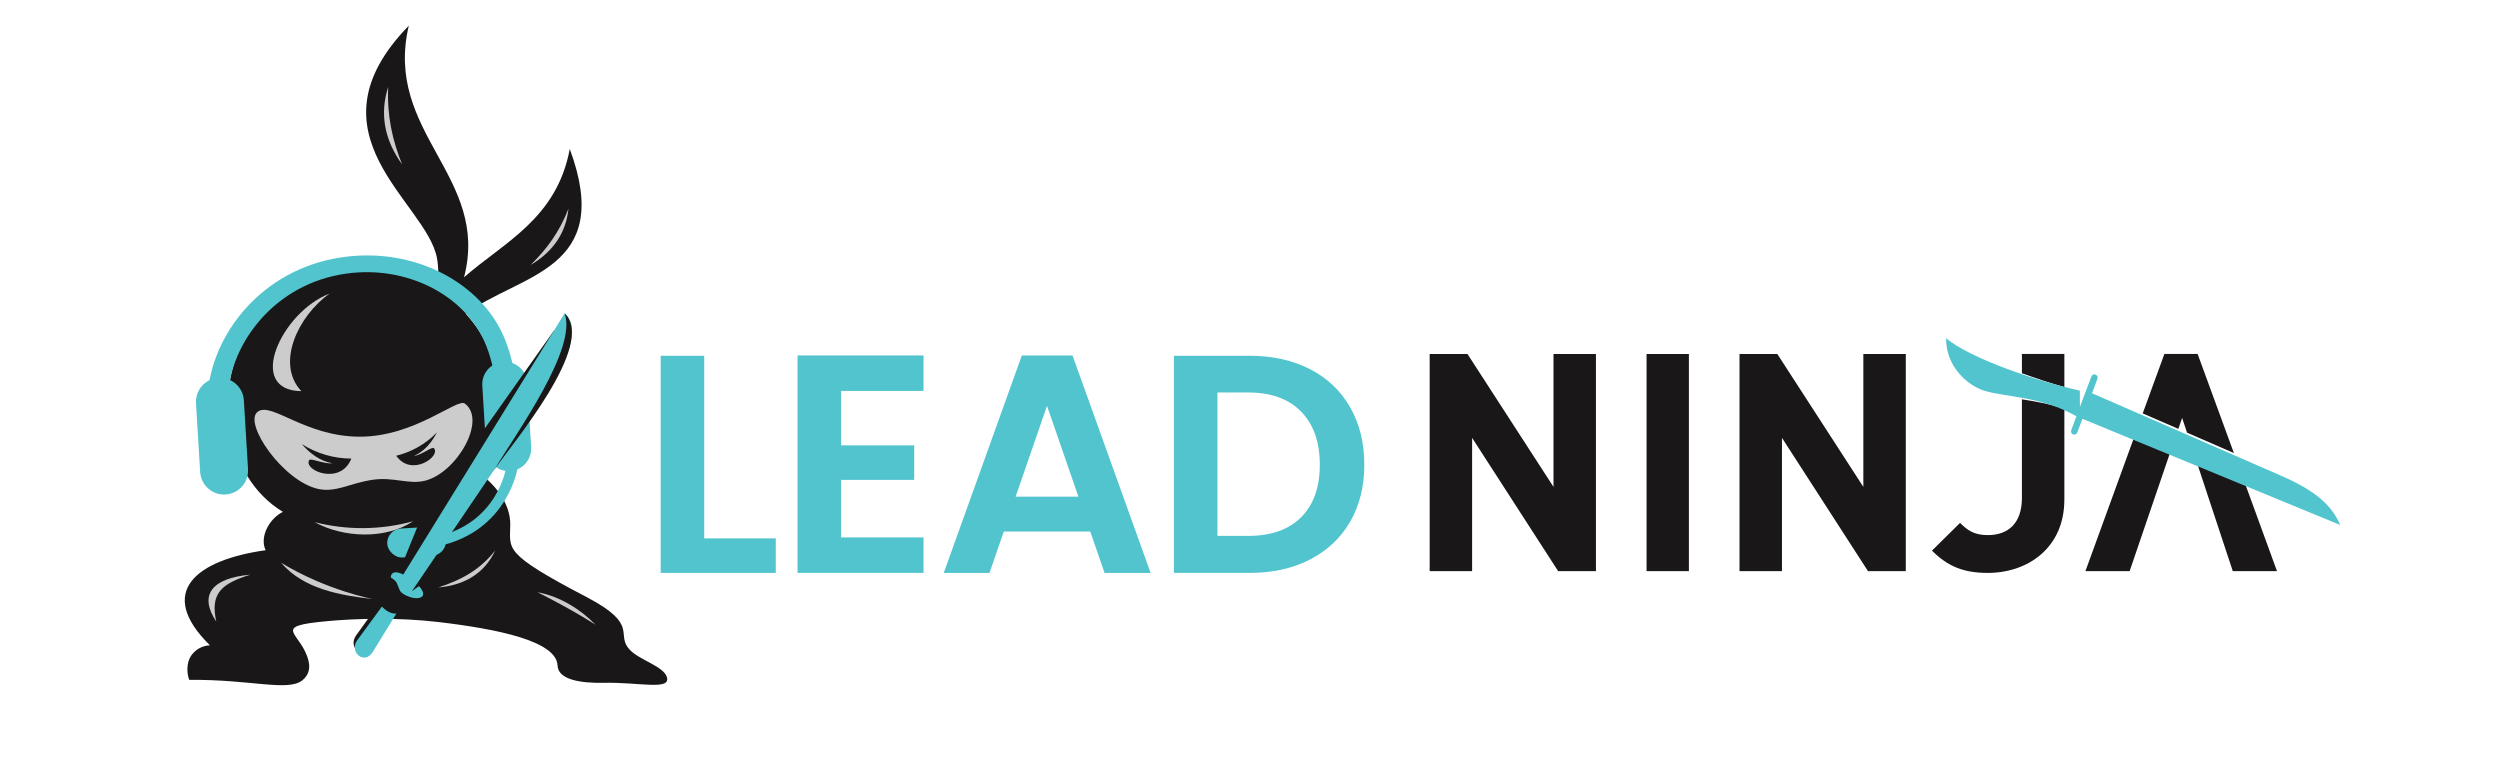 <svg xmlns="http://www.w3.org/2000/svg" viewBox="0 0 1260.87 383.15"><defs><style> .cls-1, .cls-2, .cls-3 { fill-rule: evenodd; } .cls-1, .cls-4 { fill: #51c4ce; } .cls-2, .cls-5 { fill: #1a1718; } .cls-3 { fill: #ccc; } .cls-6 { isolation: isolate; } </style></defs><g><g id="Layer_1"><g id="Layer_1-2" data-name="Layer_1"><path class="cls-5" d="M804.91,288.05v-109.52h-21.41v67.02l-43.39-67.02h-19.06v109.52h21.41v-67.21l43.39,67.21h19.06ZM851.79,288.05v-109.52h-21.35v109.52h21.35ZM961.18,288.05v-109.52h-21.41v67.02l-43.39-67.02h-19.06v109.52h21.41v-67.21l43.39,67.21h19.06ZM1041.16,252.03v-45.87c-7.69-2.54-14.99-3.75-21.41-4.76v49.74c0,12.58-6.73,18.74-17.22,18.74-7.05,0-10.42-2.6-13.98-6.16l-14.16,13.98c8.13,8.2,16.33,11.25,28.14,11.25,20.33,0,38.62-12.77,38.62-36.91h0ZM1041.16,195.23v-16.71h-21.41v9.72c7.12,2.61,14.48,5.02,21.41,6.99h0ZM1148.4,288.05l-16.01-43.9-24.08-9.91c5.97,17.92,11.81,35.89,17.79,53.81h22.3,0ZM1126.67,228.52l-18.3-50h-16.77l-10.93,29.98,17.98,7.81,1.9-5.53,2.48,7.43,23.63,10.29v.02ZM1076.17,221.02l-24.39,67.02h22.3c6.8-19.89,13.53-39.71,20.33-59.53l-18.24-7.5h0Z"></path><path class="cls-1" d="M981.48,170.56c12.32,10.35,46.37,21.85,67.47,26.43l.06,8.2,5.78-15.31c.32-.89,1.27-1.27,2.1-.95h0c.83.32,1.27,1.27.95,2.1l-2.73,7.31,95.1,41.48c18.68,8.13,25.79,15.37,30.11,24.97l-130.04-53.55-2.6,6.86c-.32.89-1.27,1.33-2.1,1.02h0c-.83-.32-1.27-1.27-.95-2.16l2.6-6.99-.19-.13c-17.85-10.04-35.57-9.53-46.24-12.77-8.13-2.54-19.38-11.82-19.31-26.49h0v-.02Z"></path><g class="cls-6"><g class="cls-6"><path class="cls-4" d="M355.18,271.53h36.08v17.41h-58.05v-109.5h21.96v92.09Z"></path><path class="cls-4" d="M424.21,197.17v27.45h36.87v17.41h-36.87v29.02h41.57v17.88h-63.54v-109.66h63.54v17.89h-41.57Z"></path><path class="cls-4" d="M549.87,268.08h-43.61l-7.22,20.87h-23.06l39.38-109.66h25.57l39.38,109.66h-23.22l-7.22-20.87ZM543.9,250.5l-15.84-45.81-15.84,45.81h31.69Z"></path><path class="cls-4" d="M660.7,186.18c8.73,4.5,15.48,10.9,20.24,19.22,4.76,8.32,7.14,17.96,7.14,28.94s-2.38,20.58-7.14,28.79c-4.76,8.21-11.51,14.57-20.24,19.06-8.73,4.5-18.85,6.75-30.36,6.75h-38.28v-109.5h38.28c11.5,0,21.62,2.25,30.36,6.75ZM656.23,260.86c6.28-6.28,9.41-15.11,9.41-26.51s-3.14-20.32-9.41-26.75c-6.27-6.43-15.17-9.65-26.67-9.65h-15.53v72.32h15.53c11.5,0,20.39-3.14,26.67-9.41Z"></path></g></g><path class="cls-2" d="M281.21,335.68c.24,7.02,11.35,8.93,23.02,8.69,18.29-.38,34.33,4.05,32.08-2.98-1.73-5.37-13.78-8.49-18.67-13.66-7.55-7.99,5.27-12.42-21.77-26.58-42.94-22.46-38.52-24.05-38.52-36.76,0-9.76-6.48-18.57-13.76-24.33,15.64-26.78,11.37-59.89-8.67-81.8,27.19-20.24,75.24-21.75,52.44-83.11-6.58,35.18-33.06,46.93-53.33,64.72,13.32-50.97-40.65-72.8-27.85-126.91-53.47,54.87,8.92,88.84,14.19,117.16.99,5.31.85,10.69-.34,15.82-30.83-18.98-71.26-11.05-92.59,18.45-21.69,30-14.31,75.94,15.23,93.77-6.74,3.34-11.91,12.52-8.71,19.34-34.63,4.85-55.68,20.83-28.07,47.97-3.88.14-7.45,2.15-9.6,5.39-2.15,3.24-2.23,8.39-.86,12.03,31.31-.3,49.86,6.1,57.15.16,3.22-2.62,3.82-6.06,3.1-9.38-3.28-14.93-20.58-17.69,9.76-20.43,14.03-1.27,34.89-1.95,55.62.48,29.64,3.48,59.72,9.56,60.13,21.97h.02Z"></path><path class="cls-4" d="M107.85,238.94c-4.04-14.46-4.9-30.17-2.47-45.45,4.79-30.21,31.92-61.93,74.55-64.51.3-.02.6-.03.9-.05,33.19-1.68,63.66,15.95,74.11,42.89,6,15.47,7.54,33.26,4.85,56l-10.07-.64c2.55-21.55,1.14-38.26-4.42-52.6-9.06-23.37-35.41-38.67-64.08-37.22-37.52,1.99-61.54,30.14-65.81,57.06-2.27,14.28-1.47,28.95,2.3,42.43l-9.86,2.09h0Z"></path><path class="cls-4" d="M110.19,190.58h0c6.66-.4,12.4,4.67,12.8,11.34l2.1,34.68c.4,6.66-4.67,12.4-11.34,12.8h0c-6.66.4-12.4-4.67-12.8-11.34l-2.1-34.68c-.4-6.66,4.67-12.4,11.34-12.8Z"></path><path class="cls-4" d="M253.89,182.47h0c6.26-.38,11.64,4.39,12.02,10.64l1.97,32.44c.38,6.26-4.39,11.64-10.64,12.02h0c-6.26.38-11.64-4.39-12.02-10.64l-1.97-32.44c-.38-6.26,4.39-11.64,10.64-12.02Z"></path><path class="cls-4" d="M221.25,275.39l-1.33-4.69c31.06-6.67,35.32-34.49,35.49-35.67l5.77.45c-.04.32-4.85,32.38-39.93,39.92h0Z"></path><rect class="cls-4" x="195.27" y="266.1" width="29.67" height="14.63" rx="7.31" ry="7.31" transform="translate(-16.16 13.22) rotate(-3.47)"></rect><path class="cls-2" d="M196.86,296.52l-17.26,23.95c-4.15,5.78,2.82,12.6,7.26,5.51l14.95-23.93c-1.25-1.19-2.88-2.88-3.44-4.06,6.4,5.51,16.9,4.99,10.32-2.39l-3.56,2.53,34.31-50.63,33.24-49.04c7.22-10.63,16.58-23.44,6.62-31.59l-67.33,95.26-11.23,27.63c-7.16-3.62-7.87,2.31-3.88,6.76h0Z"></path><path class="cls-1" d="M199.51,296.52l-19.36,26.42c-4.21,5.75,3.56,12.86,7.93,5.75l16.38-26.64c-1.23-1.19-2.86-2.88-3.44-4.06,6.4,5.51,16.9,4.99,10.32-2.39l-3.56,2.53,67.55-99.67c7.22-10.63,19.4-32.3,9.44-40.43l-81.38,131.74c-7.14-3.62-7.87,2.31-3.88,6.76h0Z"></path><path class="cls-2" d="M248.86,237.5c9.04-13.34,52.3-63.73,35.9-79.48,6.46,17.73-23.66,59.48-35.9,79.48h0Z"></path><path class="cls-2" d="M190.36,291.93c2.88-2.44,6.02-1.87,9.08,1.13,1.17,1.13,1.67,4.47,2.86,5.63,2.64,2.52,5.11,2.19,5.39,3.42.62,2.64-4.53,7.18-7.49,7.38-3.58.22-6.3-2.01-8.37-4.45-3.92-4.59-4.35-10.66-1.47-13.1h0Z"></path><path class="cls-3" d="M214.2,242.49c-8.09,1.93-15.7-2.01-26.04-.54-11.51,1.61-18.49,6.56-27.55,4.67-17.79-3.74-38.37-33.51-30.53-39.04,7.02-4.97,23.87,12.66,51.48,12.66s49.04-19.56,52.86-16.72c11.31,8.39-4.2,35.11-20.22,38.96h0ZM177.2,231.28c-8.85-.02-17.49-2.54-24.97-7.3,4.04,4.71,9.2,8.57,15.39,9.66-4.45.54-11.03-2.94-11.77-1.45-2.61,5.23,15.96,12.74,21.35-.91h0ZM199.82,229.85c7.81-1.89,14.95-5.96,20.54-11.77-2.57,5.03-6.32,9.54-11.55,11.85,4.06-.48,9.14-4.97,10.1-3.82,3.42,4.08-11.41,14.67-19.08,3.74h-.01Z"></path><path class="cls-3" d="M249.76,277.61c-5.47,11.75-15.76,17.59-28.69,18.67,11.75-3.8,21.05-8.95,28.69-18.67h0ZM188.08,302.14c-16.4-1.87-34.93-4.99-46.32-18.35,22.98,14.03,46.32,18.35,46.32,18.35h0Z"></path><path class="cls-3" d="M152,197.28c-13.1-13.8-1.69-38.01,14.25-49.22-24.19,9.18-42.68,48.92-14.25,49.22h0Z"></path><path class="cls-3" d="M109.08,313.49c-3.16-14.29,2.66-19.14,17.21-23.66-19.4,1.71-26.2,10.26-17.21,23.66h0Z"></path><path class="cls-3" d="M300.39,315.12c-7.02-7.3-17.51-14.25-29.3-16.44,18.79,9.48,29.3,16.44,29.3,16.44h0Z"></path><path class="cls-3" d="M195.79,43.84c-.66,14.75,2.11,26.76,7,39.08-9.01-12.58-11.33-25.6-7-39.08h0Z"></path><path class="cls-3" d="M286.71,105.25c-4.61,11.87-10.97,20.4-19.12,28.41,11.49-6.8,17.85-16.26,19.12-28.41h0Z"></path><path class="cls-3" d="M208.31,262.9c-13.64,9.18-35.03,8.49-49.68.42,16.3,4.19,33.44,4.04,49.68-.42h0Z"></path></g></g></g></svg>